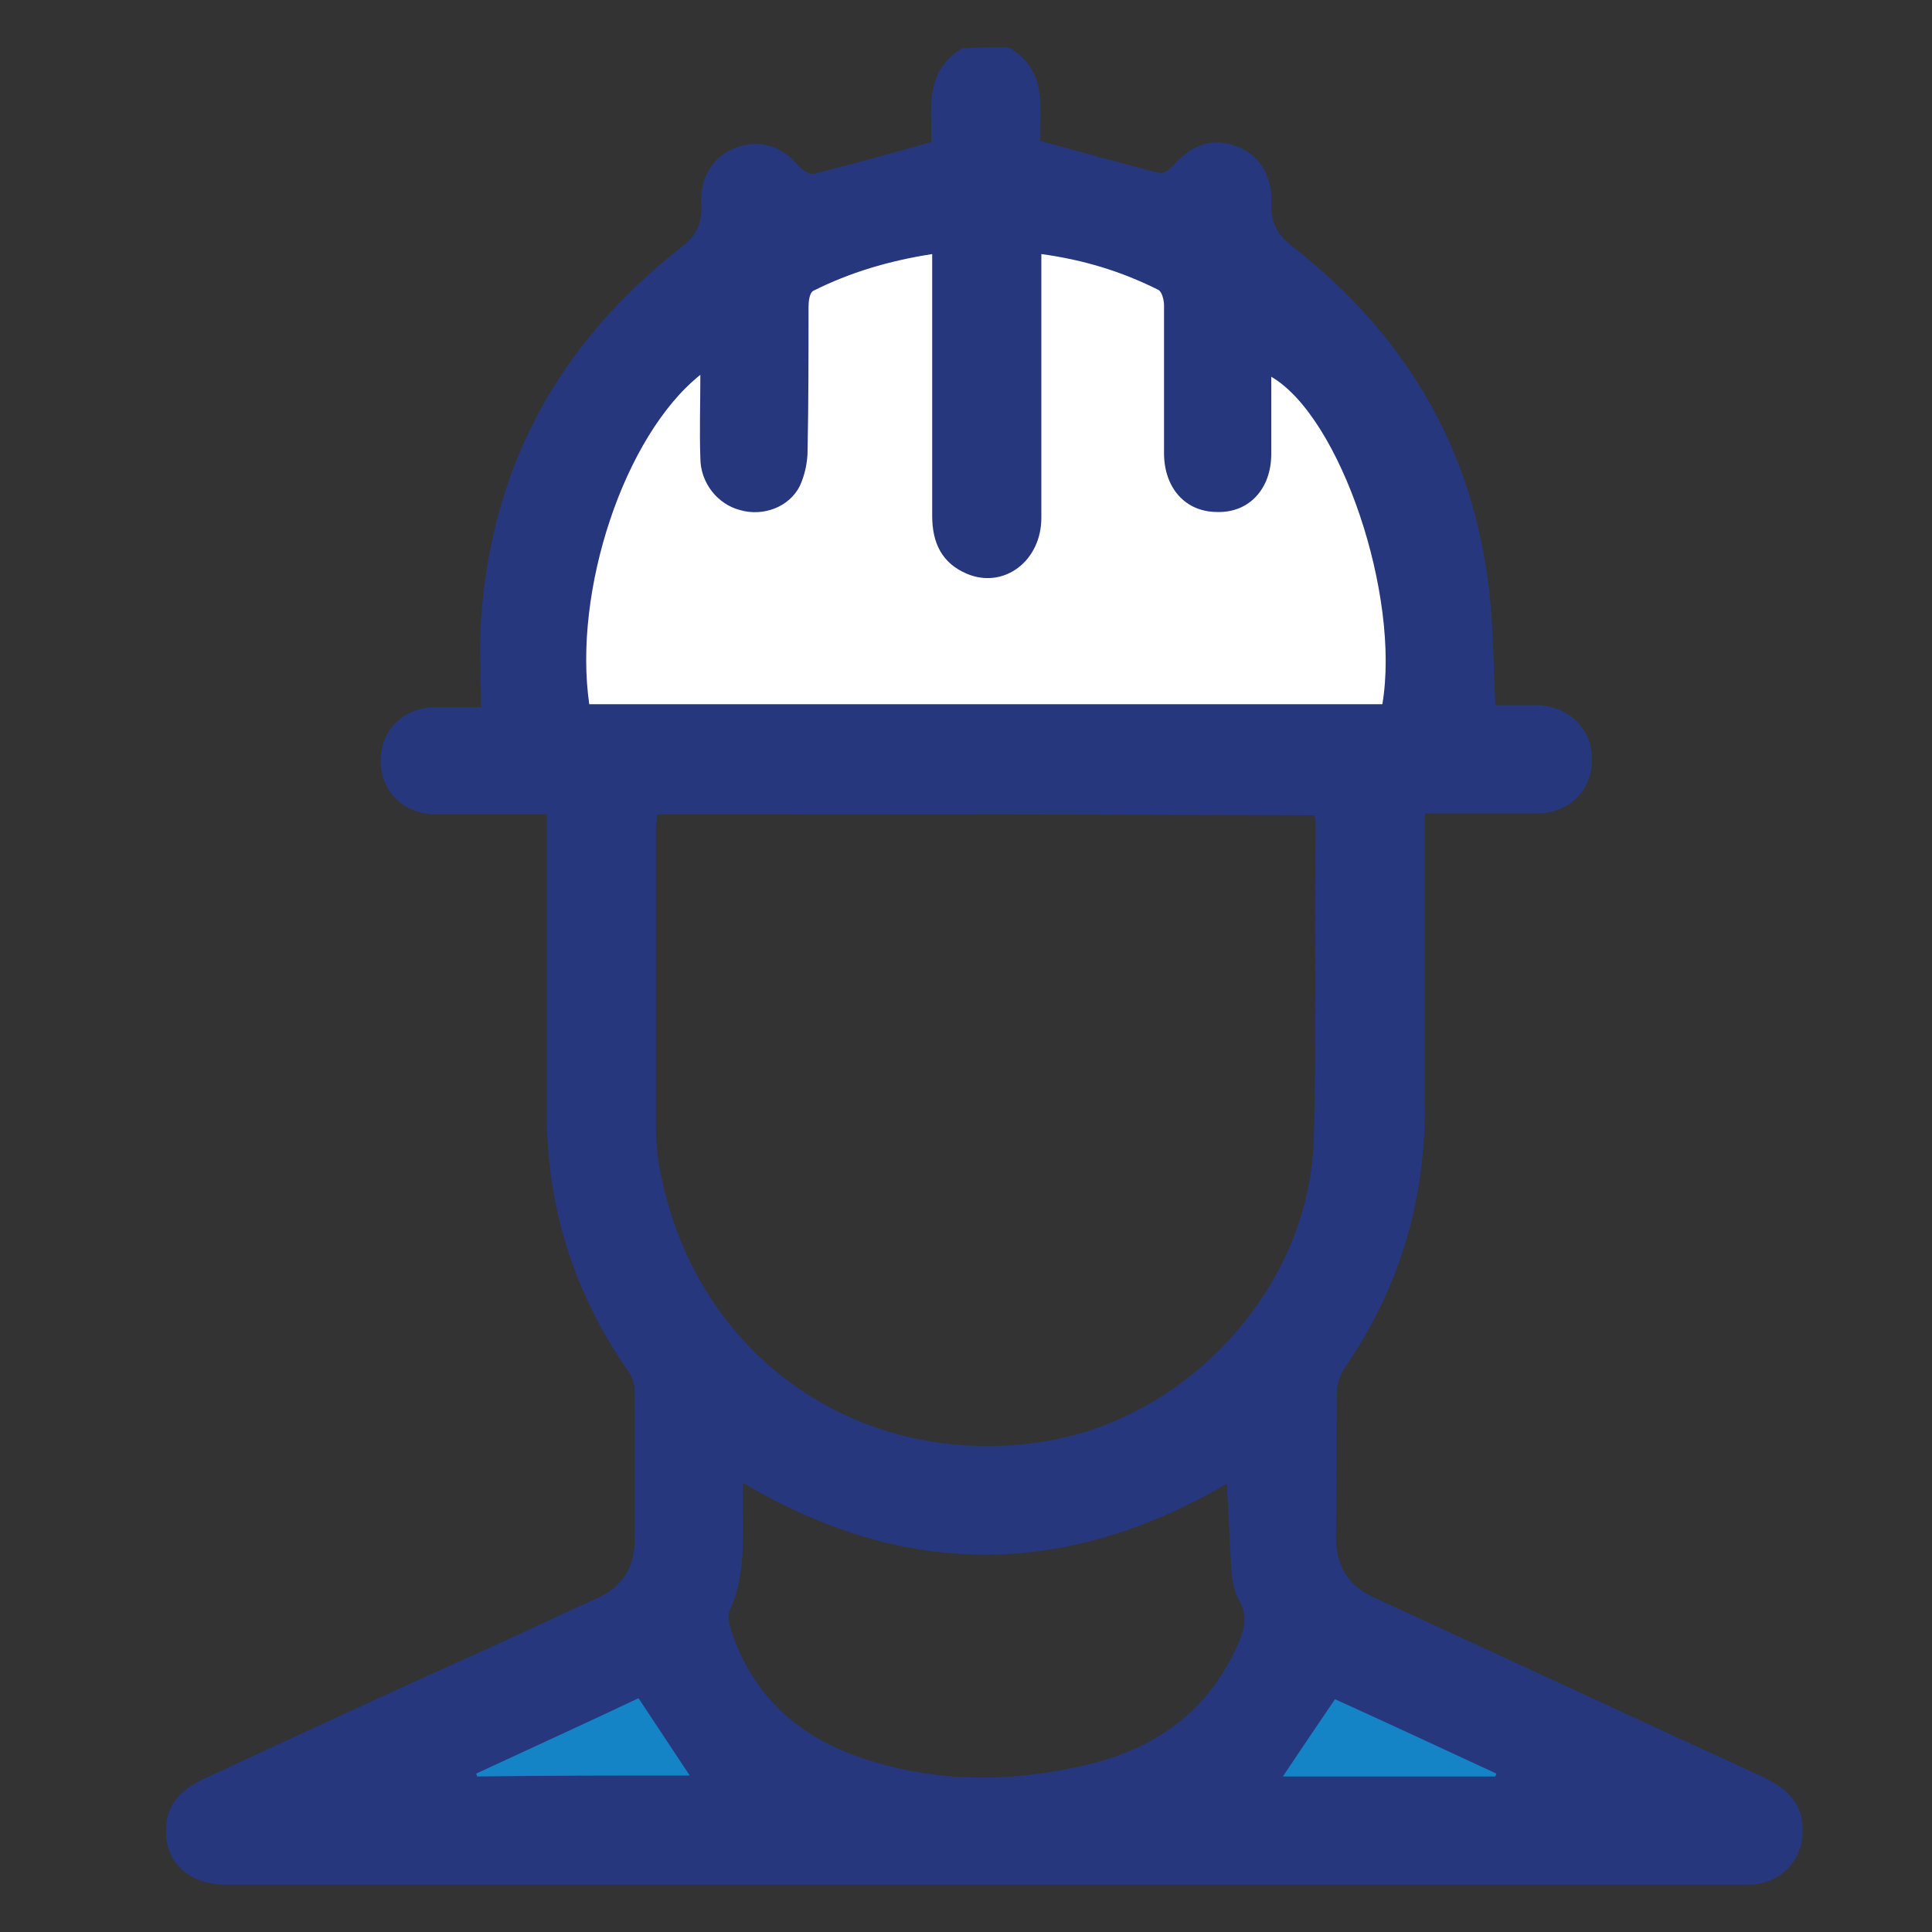 <?xml version="1.0" encoding="UTF-8"?>
<svg xmlns="http://www.w3.org/2000/svg" xmlns:xlink="http://www.w3.org/1999/xlink" version="1.1" id="Capa_1" x="0px" y="0px" viewBox="0 0 200 200" style="enable-background:new 0 0 200 200;" xml:space="preserve">
<rect x="0" y="0" width="200" height="200" fill="#333333" stroke="none"/>
<style type="text/css">
	.st0{fill:#FFFFFF;}
	.st1{fill:#1584C6;}
	.st2{fill:#26377D;}
</style>
<polygon class="st0" points="55.6,77 149.7,77 143.5,40.7 112.4,21.9 84.3,21.9 64.1,39 "></polygon>
<path class="st1" d="M69,168.7c0,0-39,19.6-38.1,19.6c0.9,0,50.4,1.3,50.4,1.3h55c0,0,32.2,0,30.7-1.1c-1.5-1.1-31.7-19.8-31.7-19.8  L122,185.9l-19.9,2l-23.4-1.1L69,168.7z"></path>
<g id="v1JqmT_00000033370576667976589910000011388024873406651323_">
	<g>
		<path class="st2" d="M104.4,4.9c4.1,2.3,3.2,6.3,3.3,9.7c4.2,1.1,8.3,2.3,12.3,3.3c0.4,0.1,1-0.3,1.3-0.6c2-2.3,4.1-3.1,6.6-2.2    c2.3,0.8,3.8,2.9,3.7,5.8c-0.1,2.1,0.6,3.4,2.3,4.7c12,9.4,19,21.6,20.4,36.9c0.3,3.4,0.3,6.9,0.5,10.5c1.5,0,3,0,4.4,0    c3.2,0.1,5.7,2.5,5.6,5.7c0,3.1-2.4,5.5-5.6,5.5c-3.8,0-7.7,0-11.7,0c0,0.9,0,1.5,0,2.2c0,9.4,0,18.9,0,28.3    c0,9.8-2.7,18.8-8.3,26.9c-0.5,0.7-0.8,1.7-0.8,2.5c-0.1,5,0,9.9-0.1,14.9c0,3.1,1.2,5.2,4.2,6.5c13.3,6.1,26.6,12.3,39.9,18.4    c2.5,1.2,4.3,2.7,4.2,5.7c0,3-2.3,5.4-5.4,5.5c-0.3,0-0.6,0-0.9,0c-52.3,0-104.6,0-156.9,0c-4,0-6.5-2.5-6.2-6.1    c0.2-2.5,1.8-3.9,4-4.9c9.7-4.5,19.4-9,29.2-13.4c3.8-1.7,7.5-3.5,11.3-5.2c2.7-1.2,4-3.2,4-6.1c0-5.1,0-10.2,0-15.3    c0-0.7-0.2-1.6-0.7-2.2c-5.7-8.2-8.5-17.3-8.4-27.2c0-9.3,0-18.6,0-27.9c0-0.7,0-1.5,0-2.5c-1.4,0-2.6,0-3.9,0c-2.5,0-5.1,0-7.6,0    c-3.3,0-5.7-2.4-5.7-5.5c0-3.3,2.4-5.6,5.8-5.6c1.4,0,2.7,0,4.6,0c0-3.1-0.2-6.1,0-9.1c1.1-15.9,8.1-28.6,20.6-38.4    c1.7-1.3,2.3-2.5,2.2-4.6c-0.2-2.9,1.4-5.1,3.8-5.9c2.4-0.8,4.6,0,6.3,2c0.4,0.4,1.1,0.9,1.5,0.8c4-1,8-2.1,12.2-3.3    c0.1-3.3-0.8-7.3,3.2-9.7C101.2,4.9,102.8,4.9,104.4,4.9z M68,84.3c0,0.6-0.1,1-0.1,1.4c0,10.4,0,20.7,0,31.1    c0,1.7,0.2,3.5,0.6,5.2c4,19,21.2,30.5,40.3,27.1c14.7-2.7,26.8-16.2,27.2-31.2c0.3-10.9,0.1-21.8,0.2-32.7c0-0.2-0.1-0.5-0.1-0.8    C113.4,84.3,90.8,84.3,68,84.3z M61,72.9c27.4,0,54.7,0,82.1,0c1.9-11.2-4.3-29.7-11.5-33.9c0,2.7,0,5.4,0,8c0,3.6-2.3,6.1-5.6,6    c-3.3,0-5.5-2.5-5.5-6.1c0-5.1,0-10.2,0-15.3c0-0.5-0.2-1.4-0.6-1.6c-3.8-1.9-7.7-3.1-12.1-3.7c0,0.9,0,1.5,0,2.2    c0,8.4,0,16.7,0,25.1c0,4.5-3.9,7.4-7.7,5.8c-2.6-1.1-3.6-3.2-3.6-6c0-8.2,0-16.5,0-24.7c0-0.7,0-1.4,0-2.4    C92,27,88,28.2,84.2,30.1c-0.4,0.2-0.5,1.1-0.5,1.6c0,5,0,9.9-0.1,14.9c0,1.3-0.3,2.6-0.8,3.7c-1.1,2.2-3.8,3.2-6.2,2.5    c-2.3-0.6-4.1-2.8-4.1-5.4c-0.1-2.8,0-5.6,0-8.6C64.6,45.1,59.3,61.2,61,72.9z M127,153.6c-16.8,9.8-33.4,9.8-50.1-0.1    c0,0.8,0,1.4,0,2c0,3.8,0.3,7.7-1.4,11.3c-0.2,0.5,0,1.3,0.2,2c2.1,6.4,6.5,10.6,12.7,12.9c7.4,2.7,15.1,2.9,22.7,1.3    c7.7-1.5,13.8-5.3,17.1-12.9c0.6-1.5,1-2.8,0.1-4.4c-0.5-0.8-0.7-1.9-0.8-2.8C127.3,159.9,127.2,156.8,127,153.6z M71.4,183.8    c-1.8-2.7-3.5-5.3-5.3-8c-5.5,2.6-11.2,5.2-16.8,7.8c0,0.1,0.1,0.2,0.1,0.3C56.7,183.8,64,183.8,71.4,183.8z M154.8,183.9    c0-0.1,0.1-0.2,0.1-0.3c-5.6-2.6-11.2-5.2-16.7-7.7c-1.9,2.8-3.6,5.3-5.4,8C140.3,183.9,147.5,183.9,154.8,183.9z"></path>
	</g>
</g>
</svg>
